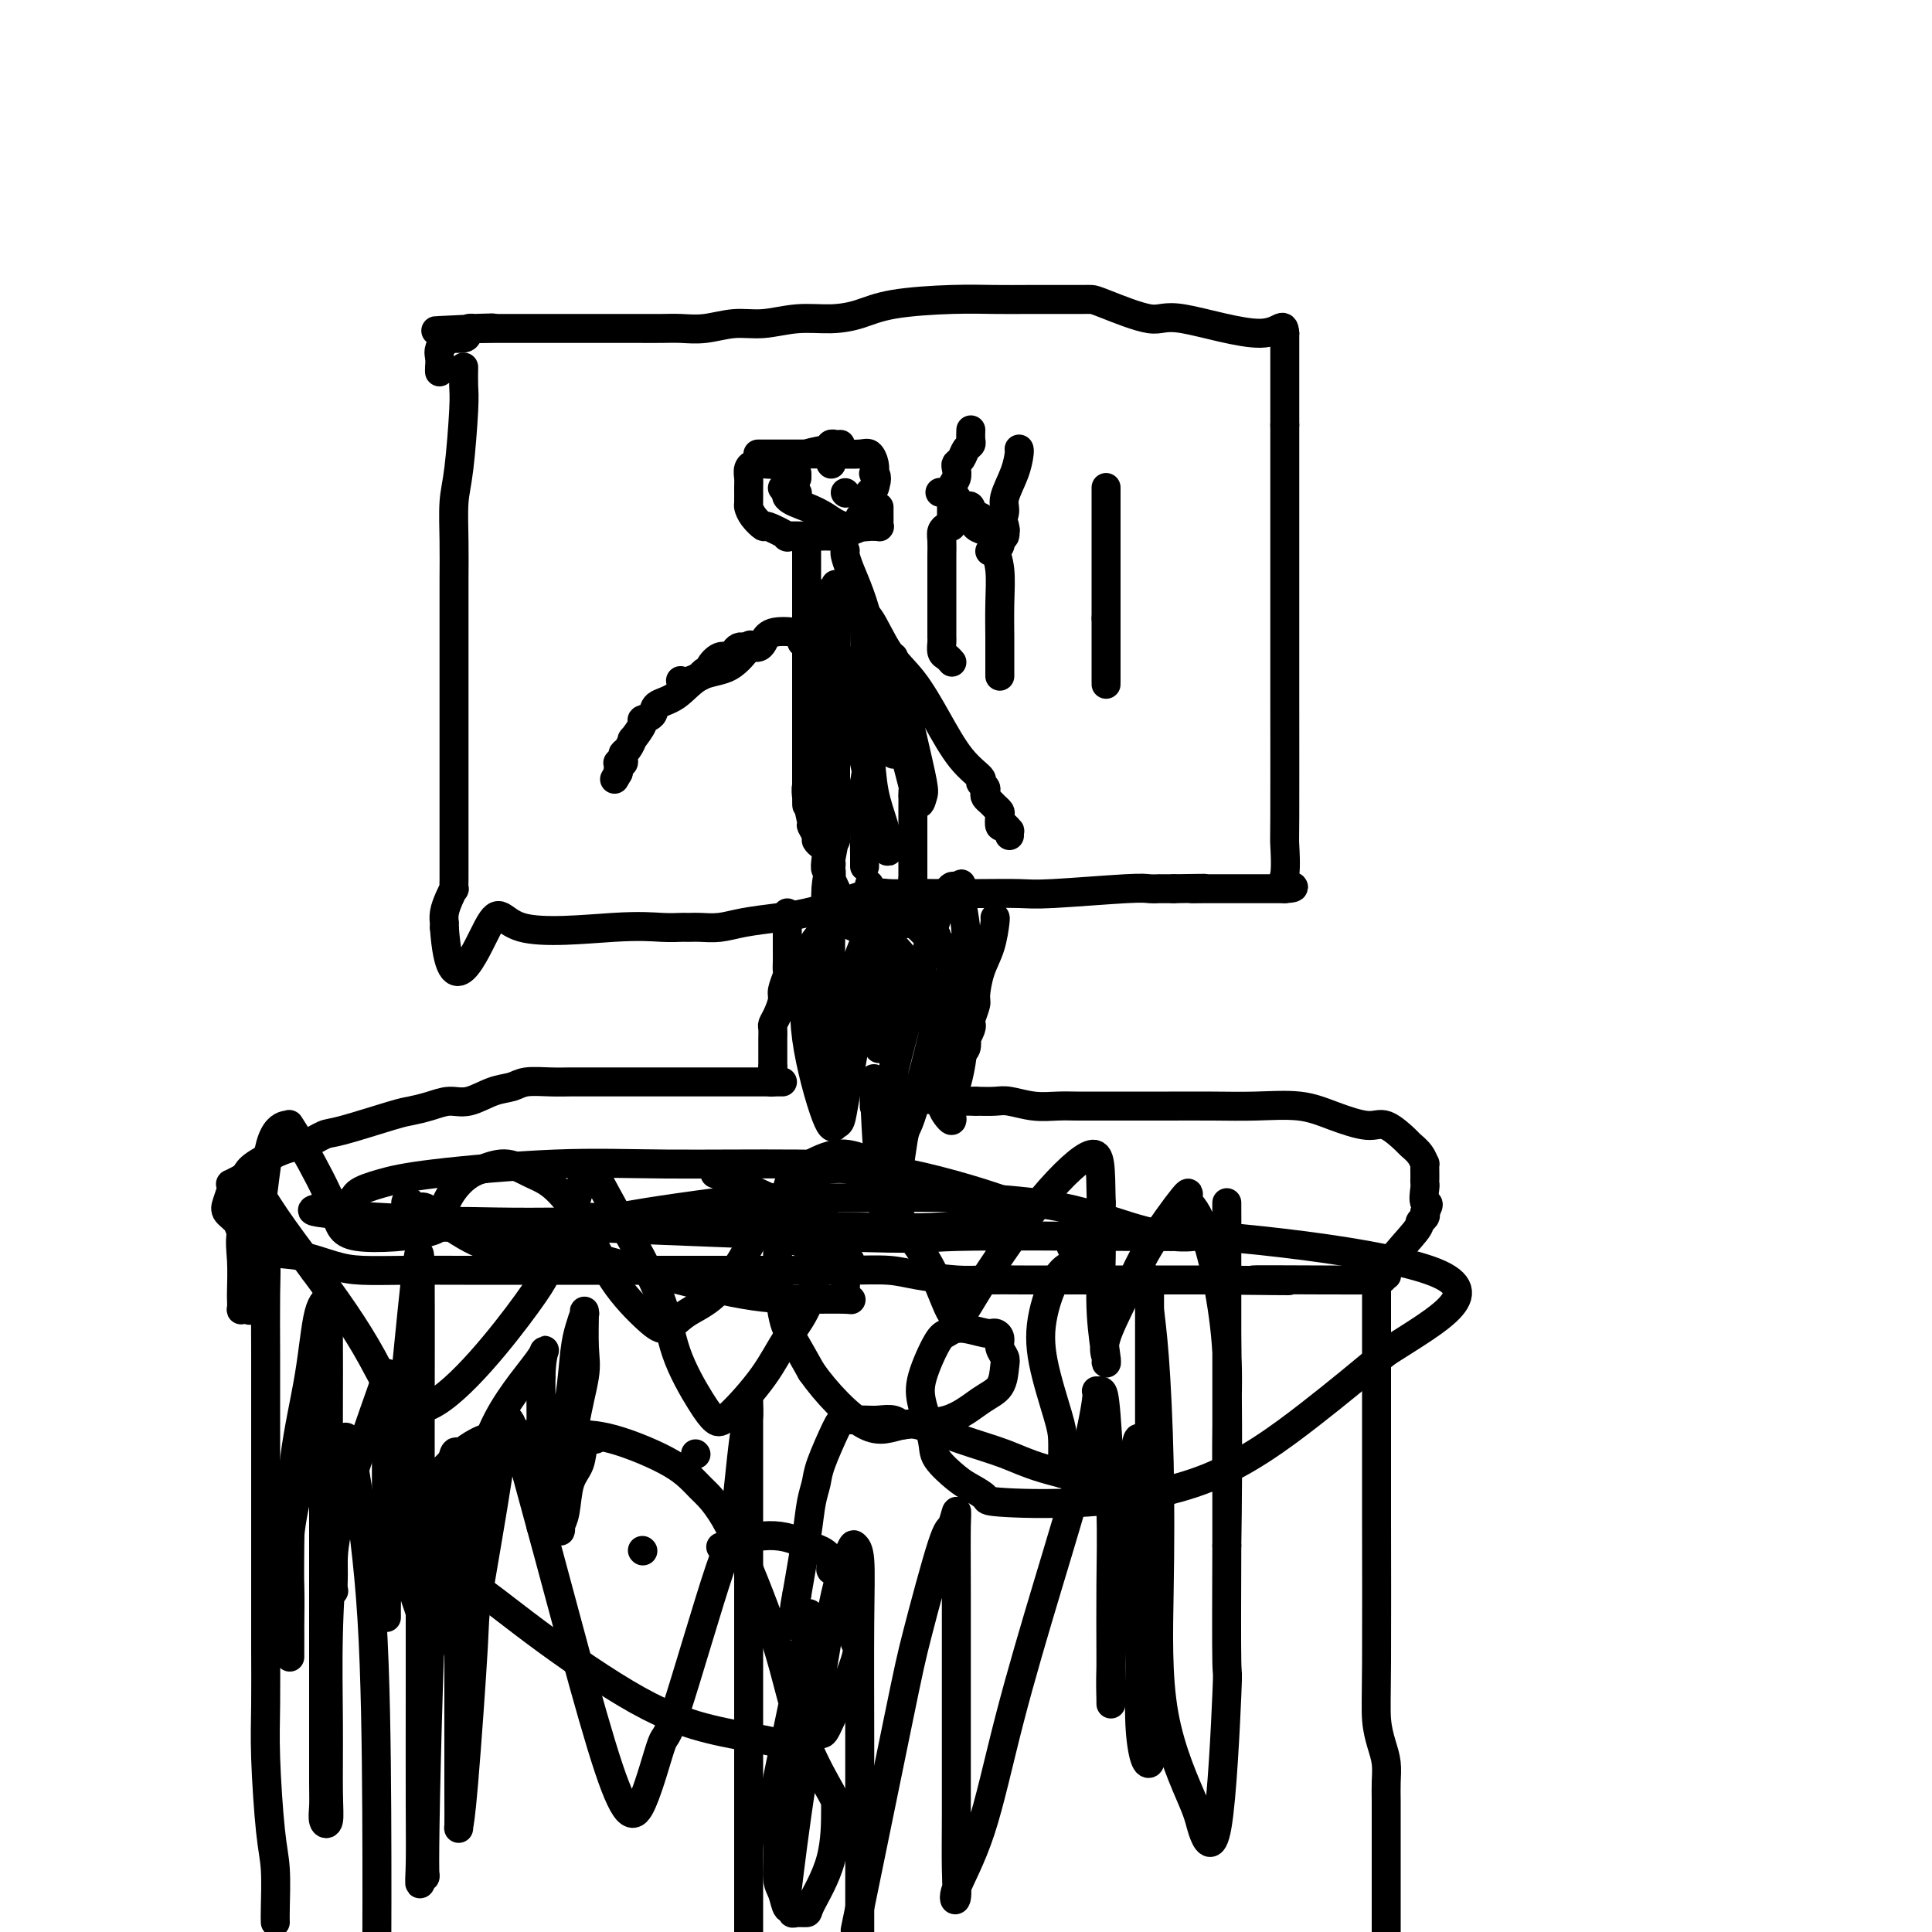 <svg viewBox='0 0 400 400' version='1.1' xmlns='http://www.w3.org/2000/svg' xmlns:xlink='http://www.w3.org/1999/xlink'><g fill='none' stroke='#000000' stroke-width='6' stroke-linecap='round' stroke-linejoin='round'><path d='M96,76c-0.022,1.445 -0.044,2.890 0,4c0.044,1.110 0.155,1.884 0,5c-0.155,3.116 -0.578,8.575 -1,12c-0.422,3.425 -0.845,4.815 -1,7c-0.155,2.185 -0.041,5.163 0,8c0.041,2.837 0.011,5.532 0,8c-0.011,2.468 -0.003,4.709 0,7c0.003,2.291 0.001,4.632 0,7c-0.001,2.368 -0.000,4.764 0,7c0.000,2.236 0.000,4.311 0,6c-0.000,1.689 -0.000,2.992 0,4c0.000,1.008 0.000,1.722 0,3c-0.000,1.278 -0.000,3.120 0,5c0.000,1.880 0.000,3.798 0,5c-0.000,1.202 -0.000,1.689 0,4c0.000,2.311 0.001,6.446 0,9c-0.001,2.554 -0.003,3.527 0,4c0.003,0.473 0.011,0.448 0,1c-0.011,0.552 -0.041,1.683 0,2c0.041,0.317 0.155,-0.178 0,0c-0.155,0.178 -0.577,1.031 -1,2c-0.423,0.969 -0.845,2.053 -1,3c-0.155,0.947 -0.042,1.755 0,2c0.042,0.245 0.012,-0.073 0,0c-0.012,0.073 -0.006,0.536 0,1'/><path d='M92,192c1.265,17.945 6.426,4.808 9,0c2.574,-4.808 2.559,-1.288 7,0c4.441,1.288 13.336,0.345 19,0c5.664,-0.345 8.096,-0.093 10,0c1.904,0.093 3.278,0.026 4,0c0.722,-0.026 0.791,-0.010 1,0c0.209,0.010 0.557,0.014 1,0c0.443,-0.014 0.979,-0.044 2,0c1.021,0.044 2.526,0.164 4,0c1.474,-0.164 2.919,-0.612 5,-1c2.081,-0.388 4.800,-0.717 7,-1c2.200,-0.283 3.881,-0.521 6,-1c2.119,-0.479 4.676,-1.200 7,-2c2.324,-0.800 4.414,-1.678 6,-2c1.586,-0.322 2.669,-0.086 4,0c1.331,0.086 2.912,0.024 5,0c2.088,-0.024 4.685,-0.010 7,0c2.315,0.010 4.349,0.017 7,0c2.651,-0.017 5.920,-0.057 8,0c2.080,0.057 2.972,0.211 7,0c4.028,-0.211 11.193,-0.789 15,-1c3.807,-0.211 4.258,-0.057 5,0c0.742,0.057 1.777,0.015 2,0c0.223,-0.015 -0.365,-0.004 0,0c0.365,0.004 1.682,0.002 3,0'/><path d='M243,184c10.522,-0.155 5.326,-0.041 4,0c-1.326,0.041 1.217,0.011 2,0c0.783,-0.011 -0.193,-0.003 0,0c0.193,0.003 1.556,0.001 2,0c0.444,-0.001 -0.031,-0.000 0,0c0.031,0.000 0.567,0.000 1,0c0.433,-0.000 0.764,-0.000 1,0c0.236,0.000 0.378,0.000 1,0c0.622,-0.000 1.725,-0.000 2,0c0.275,0.000 -0.279,0.000 0,0c0.279,-0.000 1.391,-0.000 2,0c0.609,0.000 0.713,0.000 1,0c0.287,-0.000 0.756,-0.000 1,0c0.244,0.000 0.264,0.000 1,0c0.736,-0.000 2.187,-0.000 3,0c0.813,0.000 0.988,0.000 1,0c0.012,-0.000 -0.139,-0.000 0,0c0.139,0.000 0.570,0.000 1,0'/><path d='M266,184c3.558,-0.201 0.953,-0.704 0,-1c-0.953,-0.296 -0.255,-0.386 0,-2c0.255,-1.614 0.068,-4.754 0,-6c-0.068,-1.246 -0.018,-0.599 0,-6c0.018,-5.401 0.005,-16.851 0,-24c-0.005,-7.149 -0.001,-9.998 0,-12c0.001,-2.002 0.000,-3.156 0,-5c-0.000,-1.844 -0.000,-4.379 0,-6c0.000,-1.621 0.000,-2.327 0,-3c-0.000,-0.673 -0.000,-1.312 0,-2c0.000,-0.688 0.000,-1.426 0,-2c-0.000,-0.574 -0.000,-0.985 0,-2c0.000,-1.015 0.000,-2.635 0,-4c-0.000,-1.365 -0.000,-2.474 0,-4c0.000,-1.526 0.000,-3.470 0,-4c-0.000,-0.530 -0.000,0.352 0,0c0.000,-0.352 0.000,-1.940 0,-3c-0.000,-1.060 -0.000,-1.594 0,-2c0.000,-0.406 0.000,-0.685 0,-1c-0.000,-0.315 -0.000,-0.665 0,-1c0.000,-0.335 0.000,-0.653 0,-1c-0.000,-0.347 -0.000,-0.722 0,-1c0.000,-0.278 0.000,-0.460 0,-1c-0.000,-0.540 -0.000,-1.440 0,-2c0.000,-0.560 0.000,-0.780 0,-1'/><path d='M266,88c0.000,-15.705 0.000,-6.966 0,-4c0.000,2.966 0.000,0.160 0,-1c0.000,-1.160 0.000,-0.675 0,-1c0.000,-0.325 0.000,-1.462 0,-2c0.000,-0.538 0.000,-0.478 0,-1c0.000,-0.522 0.000,-1.626 0,-2c0.000,-0.374 0.000,-0.017 0,0c0.000,0.017 0.000,-0.305 0,-1c-0.000,-0.695 0.000,-1.762 0,-2c0.000,-0.238 0.000,0.353 0,0c0.000,-0.353 0.000,-1.650 0,-2c0.000,-0.350 0.000,0.246 0,0c0.000,-0.246 0.000,-1.336 0,-2c0.000,-0.664 0.000,-0.904 0,-1c0.000,-0.096 0.000,-0.048 0,0'/><path d='M266,69c-0.239,-2.745 -0.837,-0.109 -5,0c-4.163,0.109 -11.890,-2.311 -16,-3c-4.110,-0.689 -4.604,0.351 -7,0c-2.396,-0.351 -6.694,-2.094 -9,-3c-2.306,-0.906 -2.620,-0.975 -3,-1c-0.380,-0.025 -0.825,-0.007 -2,0c-1.175,0.007 -3.079,0.004 -5,0c-1.921,-0.004 -3.860,-0.009 -6,0c-2.140,0.009 -4.482,0.031 -7,0c-2.518,-0.031 -5.213,-0.114 -9,0c-3.787,0.114 -8.665,0.427 -12,1c-3.335,0.573 -5.128,1.406 -7,2c-1.872,0.594 -3.823,0.947 -6,1c-2.177,0.053 -4.581,-0.196 -7,0c-2.419,0.196 -4.852,0.837 -7,1c-2.148,0.163 -4.012,-0.153 -6,0c-1.988,0.153 -4.100,0.773 -6,1c-1.900,0.227 -3.589,0.061 -5,0c-1.411,-0.061 -2.545,-0.016 -4,0c-1.455,0.016 -3.232,0.004 -5,0c-1.768,-0.004 -3.527,-0.001 -5,0c-1.473,0.001 -2.660,0.000 -4,0c-1.340,-0.000 -2.834,-0.000 -5,0c-2.166,0.000 -5.006,0.000 -7,0c-1.994,-0.000 -3.143,-0.000 -4,0c-0.857,0.000 -1.423,0.000 -2,0c-0.577,-0.000 -1.165,-0.000 -2,0c-0.835,0.000 -1.918,0.000 -3,0'/><path d='M100,68c-19.367,0.925 -4.784,0.238 0,0c4.784,-0.238 -0.232,-0.025 -2,0c-1.768,0.025 -0.287,-0.137 0,0c0.287,0.137 -0.620,0.572 -1,1c-0.380,0.428 -0.232,0.850 -1,1c-0.768,0.150 -2.453,0.030 -3,0c-0.547,-0.030 0.045,0.030 0,0c-0.045,-0.030 -0.727,-0.152 -1,0c-0.273,0.152 -0.136,0.576 0,1'/><path d='M92,71c-1.464,1.038 -1.124,2.135 -1,3c0.124,0.865 0.033,1.500 0,2c-0.033,0.500 -0.009,0.865 0,1c0.009,0.135 0.003,0.038 0,0c-0.003,-0.038 -0.001,-0.019 0,0'/><path d='M163,189c-0.000,0.214 -0.000,0.427 0,1c0.000,0.573 0.000,1.504 0,2c-0.000,0.496 -0.000,0.557 0,1c0.000,0.443 0.001,1.269 0,2c-0.001,0.731 -0.004,1.369 0,2c0.004,0.631 0.016,1.256 0,2c-0.016,0.744 -0.060,1.606 0,2c0.060,0.394 0.222,0.319 0,1c-0.222,0.681 -0.830,2.118 -1,3c-0.170,0.882 0.098,1.210 0,2c-0.098,0.790 -0.562,2.043 -1,3c-0.438,0.957 -0.849,1.619 -1,2c-0.151,0.381 -0.040,0.482 0,1c0.040,0.518 0.011,1.452 0,2c-0.011,0.548 -0.003,0.710 0,1c0.003,0.290 0.001,0.706 0,1c-0.001,0.294 -0.000,0.464 0,1c0.000,0.536 0.000,1.439 0,2c-0.000,0.561 -0.000,0.781 0,1'/><path d='M160,221c-0.500,5.333 -0.250,2.667 0,0'/><path d='M206,190c0.061,-0.030 0.123,-0.060 0,1c-0.123,1.060 -0.429,3.208 -1,5c-0.571,1.792 -1.407,3.226 -2,5c-0.593,1.774 -0.942,3.889 -1,5c-0.058,1.111 0.177,1.220 0,2c-0.177,0.780 -0.766,2.232 -1,3c-0.234,0.768 -0.114,0.854 0,1c0.114,0.146 0.223,0.354 0,1c-0.223,0.646 -0.777,1.730 -1,2c-0.223,0.270 -0.116,-0.274 0,0c0.116,0.274 0.241,1.368 0,2c-0.241,0.632 -0.848,0.803 -1,1c-0.152,0.197 0.152,0.420 0,1c-0.152,0.580 -0.759,1.516 -1,2c-0.241,0.484 -0.116,0.515 0,1c0.116,0.485 0.224,1.422 0,2c-0.224,0.578 -0.778,0.796 -1,1c-0.222,0.204 -0.112,0.394 0,1c0.112,0.606 0.226,1.626 0,2c-0.226,0.374 -0.792,0.101 -1,0c-0.208,-0.101 -0.060,-0.029 0,0c0.060,0.029 0.030,0.014 0,0'/><path d='M162,224c-0.190,0.000 -0.379,0.000 -2,0c-1.621,-0.000 -4.673,-0.000 -6,0c-1.327,0.000 -0.929,0.000 -2,0c-1.071,-0.000 -3.612,-0.000 -5,0c-1.388,0.000 -1.622,0.000 -2,0c-0.378,-0.000 -0.900,-0.000 -3,0c-2.100,0.000 -5.777,0.000 -8,0c-2.223,-0.000 -2.993,-0.000 -4,0c-1.007,0.000 -2.252,0.000 -3,0c-0.748,-0.000 -0.998,-0.001 -2,0c-1.002,0.001 -2.757,0.004 -4,0c-1.243,-0.004 -1.976,-0.013 -3,0c-1.024,0.013 -2.339,0.050 -4,0c-1.661,-0.050 -3.669,-0.186 -5,0c-1.331,0.186 -1.986,0.694 -3,1c-1.014,0.306 -2.387,0.411 -4,1c-1.613,0.589 -3.468,1.661 -5,2c-1.532,0.339 -2.743,-0.056 -4,0c-1.257,0.056 -2.562,0.563 -4,1c-1.438,0.437 -3.011,0.804 -4,1c-0.989,0.196 -1.395,0.222 -4,1c-2.605,0.778 -7.409,2.309 -10,3c-2.591,0.691 -2.970,0.542 -4,1c-1.030,0.458 -2.710,1.523 -4,2c-1.290,0.477 -2.191,0.365 -4,1c-1.809,0.635 -4.525,2.017 -6,3c-1.475,0.983 -1.707,1.567 -2,2c-0.293,0.433 -0.646,0.717 -1,1'/><path d='M50,244c-3.097,1.600 -2.340,1.100 -2,1c0.340,-0.100 0.262,0.201 0,1c-0.262,0.799 -0.706,2.096 -1,3c-0.294,0.904 -0.436,1.416 0,2c0.436,0.584 1.450,1.241 2,2c0.550,0.759 0.635,1.622 1,2c0.365,0.378 1.010,0.273 2,1c0.990,0.727 2.324,2.286 4,3c1.676,0.714 3.694,0.584 6,1c2.306,0.416 4.898,1.380 7,2c2.102,0.620 3.712,0.898 6,1c2.288,0.102 5.252,0.027 9,0c3.748,-0.027 8.280,-0.007 12,0c3.720,0.007 6.630,0.002 10,0c3.370,-0.002 7.202,-0.001 11,0c3.798,0.001 7.563,0.000 11,0c3.437,-0.000 6.547,-0.001 10,0c3.453,0.001 7.249,0.003 11,0c3.751,-0.003 7.458,-0.011 12,0c4.542,0.011 9.919,0.041 14,0c4.081,-0.041 6.866,-0.155 9,0c2.134,0.155 3.616,0.577 6,1c2.384,0.423 5.670,0.845 8,1c2.330,0.155 3.703,0.041 6,0c2.297,-0.041 5.516,-0.011 8,0c2.484,0.011 4.233,0.003 7,0c2.767,-0.003 6.553,-0.001 10,0c3.447,0.001 6.556,0.000 10,0c3.444,-0.000 7.222,-0.000 11,0'/><path d='M250,265c28.635,0.309 12.723,0.083 10,0c-2.723,-0.083 7.744,-0.022 14,0c6.256,0.022 8.303,0.006 9,0c0.697,-0.006 0.046,-0.000 0,0c-0.046,0.000 0.513,-0.004 1,0c0.487,0.004 0.901,0.017 1,0c0.099,-0.017 -0.118,-0.063 0,0c0.118,0.063 0.572,0.234 1,0c0.428,-0.234 0.832,-0.875 1,-1c0.168,-0.125 0.101,0.265 0,0c-0.101,-0.265 -0.237,-1.184 1,-3c1.237,-1.816 3.847,-4.528 5,-6c1.153,-1.472 0.849,-1.704 1,-2c0.151,-0.296 0.757,-0.656 1,-1c0.243,-0.344 0.121,-0.672 0,-1'/><path d='M295,251c1.392,-2.449 0.373,-1.572 0,-2c-0.373,-0.428 -0.100,-2.161 0,-3c0.100,-0.839 0.027,-0.784 0,-1c-0.027,-0.216 -0.009,-0.705 0,-1c0.009,-0.295 0.009,-0.398 0,-1c-0.009,-0.602 -0.027,-1.703 0,-2c0.027,-0.297 0.100,0.210 0,0c-0.100,-0.210 -0.372,-1.137 -1,-2c-0.628,-0.863 -1.611,-1.662 -2,-2c-0.389,-0.338 -0.182,-0.213 -1,-1c-0.818,-0.787 -2.659,-2.484 -4,-3c-1.341,-0.516 -2.181,0.149 -4,0c-1.819,-0.149 -4.617,-1.112 -7,-2c-2.383,-0.888 -4.351,-1.702 -7,-2c-2.649,-0.298 -5.981,-0.080 -9,0c-3.019,0.080 -5.727,0.021 -9,0c-3.273,-0.021 -7.112,-0.006 -9,0c-1.888,0.006 -1.824,0.002 -2,0c-0.176,-0.002 -0.591,-0.000 -1,0c-0.409,0.000 -0.811,-0.000 -2,0c-1.189,0.000 -3.167,0.001 -5,0c-1.833,-0.001 -3.523,-0.004 -5,0c-1.477,0.004 -2.740,0.015 -4,0c-1.260,-0.015 -2.517,-0.057 -4,0c-1.483,0.057 -3.191,0.211 -5,0c-1.809,-0.211 -3.718,-0.788 -5,-1c-1.282,-0.212 -1.938,-0.061 -3,0c-1.062,0.061 -2.531,0.030 -4,0'/><path d='M202,228c-10.802,-0.110 -4.308,0.115 -5,0c-0.692,-0.115 -8.571,-0.569 -12,-1c-3.429,-0.431 -2.408,-0.837 -2,-1c0.408,-0.163 0.204,-0.081 0,0'/><path d='M174,92c-0.316,0.027 -0.631,0.053 -1,0c-0.369,-0.053 -0.791,-0.187 -1,0c-0.209,0.187 -0.203,0.693 -1,1c-0.797,0.307 -2.396,0.414 -4,1c-1.604,0.586 -3.215,1.650 -5,2c-1.785,0.350 -3.746,-0.015 -5,0c-1.254,0.015 -1.801,0.409 -2,1c-0.199,0.591 -0.052,1.379 0,2c0.052,0.621 0.007,1.074 0,2c-0.007,0.926 0.022,2.323 0,3c-0.022,0.677 -0.095,0.634 0,1c0.095,0.366 0.357,1.142 1,2c0.643,0.858 1.666,1.799 2,2c0.334,0.201 -0.021,-0.339 1,0c1.021,0.339 3.419,1.556 4,2c0.581,0.444 -0.656,0.116 0,0c0.656,-0.116 3.203,-0.019 5,0c1.797,0.019 2.844,-0.041 4,0c1.156,0.041 2.422,0.182 3,0c0.578,-0.182 0.467,-0.686 1,-1c0.533,-0.314 1.711,-0.437 2,-1c0.289,-0.563 -0.311,-1.566 0,-2c0.311,-0.434 1.534,-0.299 2,-1c0.466,-0.701 0.177,-2.240 0,-3c-0.177,-0.760 -0.240,-0.743 0,-1c0.240,-0.257 0.783,-0.788 1,-1c0.217,-0.212 0.109,-0.106 0,0'/><path d='M181,101c0.931,-2.250 0.260,-2.876 0,-3c-0.260,-0.124 -0.109,0.254 0,0c0.109,-0.254 0.175,-1.140 0,-2c-0.175,-0.860 -0.589,-1.695 -1,-2c-0.411,-0.305 -0.817,-0.082 -2,0c-1.183,0.082 -3.144,0.022 -5,0c-1.856,-0.022 -3.608,-0.006 -6,0c-2.392,0.006 -5.426,0.002 -7,0c-1.574,-0.002 -1.690,-0.000 -2,0c-0.310,0.000 -0.814,0.000 -1,0c-0.186,-0.000 -0.053,-0.000 0,0c0.053,0.000 0.027,0.000 0,0'/><path d='M167,113c0.000,0.374 0.000,0.748 0,1c0.000,0.252 0.000,0.380 0,1c0.000,0.620 0.000,1.730 0,3c0.000,1.270 0.000,2.701 0,4c0.000,1.299 0.000,2.468 0,4c0.000,1.532 0.000,3.428 0,5c0.000,1.572 0.000,2.820 0,4c0.000,1.180 0.000,2.291 0,4c0.000,1.709 0.000,4.016 0,5c0.000,0.984 -0.000,0.643 0,1c0.000,0.357 0.000,1.410 0,2c0.000,0.590 0.000,0.717 0,1c0.000,0.283 0.000,0.723 0,1c0.000,0.277 0.000,0.391 0,1c0.000,0.609 -0.000,1.712 0,2c0.000,0.288 -0.000,-0.239 0,0c0.000,0.239 -0.000,1.244 0,2c0.000,0.756 -0.000,1.263 0,2c0.000,0.737 -0.000,1.704 0,2c0.000,0.296 -0.000,-0.079 0,0c0.000,0.079 -0.000,0.612 0,1c0.000,0.388 -0.000,0.630 0,1c0.000,0.370 -0.000,0.869 0,1c0.000,0.131 -0.000,-0.105 0,0c0.000,0.105 0.000,0.553 0,1'/><path d='M167,162c0.017,8.052 0.061,3.681 0,2c-0.061,-1.681 -0.227,-0.672 0,1c0.227,1.672 0.848,4.006 1,5c0.152,0.994 -0.166,0.647 0,1c0.166,0.353 0.815,1.406 1,2c0.185,0.594 -0.095,0.727 0,1c0.095,0.273 0.565,0.684 1,1c0.435,0.316 0.835,0.538 1,1c0.165,0.462 0.096,1.166 0,2c-0.096,0.834 -0.218,1.800 0,2c0.218,0.200 0.777,-0.366 1,0c0.223,0.366 0.111,1.665 0,2c-0.111,0.335 -0.222,-0.294 0,0c0.222,0.294 0.778,1.513 1,2c0.222,0.487 0.111,0.244 0,0'/><path d='M175,114c-0.068,0.189 -0.135,0.378 0,1c0.135,0.622 0.473,1.676 1,3c0.527,1.324 1.243,2.918 2,5c0.757,2.082 1.553,4.653 2,7c0.447,2.347 0.544,4.471 1,6c0.456,1.529 1.271,2.463 2,4c0.729,1.537 1.372,3.678 2,6c0.628,2.322 1.240,4.826 2,7c0.760,2.174 1.668,4.017 2,6c0.332,1.983 0.089,4.107 0,5c-0.089,0.893 -0.024,0.554 0,1c0.024,0.446 0.006,1.678 0,2c-0.006,0.322 -0.002,-0.264 0,0c0.002,0.264 0.000,1.379 0,2c-0.000,0.621 -0.000,0.748 0,1c0.000,0.252 0.000,0.629 0,1c-0.000,0.371 -0.000,0.737 0,1c0.000,0.263 0.000,0.423 0,1c-0.000,0.577 -0.000,1.570 0,2c0.000,0.430 0.000,0.297 0,1c-0.000,0.703 -0.000,2.244 0,3c0.000,0.756 0.000,0.728 0,1c-0.000,0.272 -0.000,0.842 0,1c0.000,0.158 0.000,-0.098 0,0c-0.000,0.098 -0.000,0.549 0,1'/><path d='M189,182c0.000,4.022 0.000,2.578 0,2c0.000,-0.578 0.000,-0.289 0,0'/><path d='M166,133c0.512,-0.323 1.024,-0.647 1,-1c-0.024,-0.353 -0.584,-0.736 -2,-1c-1.416,-0.264 -3.689,-0.411 -5,0c-1.311,0.411 -1.662,1.378 -2,2c-0.338,0.622 -0.664,0.899 -1,1c-0.336,0.101 -0.681,0.026 -1,0c-0.319,-0.026 -0.610,-0.004 -1,0c-0.390,0.004 -0.877,-0.009 -1,0c-0.123,0.009 0.119,0.039 0,0c-0.119,-0.039 -0.600,-0.148 -1,0c-0.400,0.148 -0.719,0.551 -1,1c-0.281,0.449 -0.523,0.943 -1,1c-0.477,0.057 -1.189,-0.322 -2,0c-0.811,0.322 -1.723,1.344 -2,2c-0.277,0.656 0.079,0.946 0,1c-0.079,0.054 -0.594,-0.127 -1,0c-0.406,0.127 -0.703,0.564 -1,1'/><path d='M145,140c-3.222,1.622 -3.778,1.178 -4,1c-0.222,-0.178 -0.111,-0.089 0,0'/><path d='M178,127c-0.137,0.064 -0.274,0.127 0,0c0.274,-0.127 0.960,-0.446 2,1c1.040,1.446 2.434,4.657 4,7c1.566,2.343 3.305,3.818 5,6c1.695,2.182 3.348,5.071 5,8c1.652,2.929 3.305,5.898 5,8c1.695,2.102 3.434,3.337 4,4c0.566,0.663 -0.042,0.755 0,1c0.042,0.245 0.732,0.643 1,1c0.268,0.357 0.114,0.673 0,1c-0.114,0.327 -0.188,0.664 0,1c0.188,0.336 0.638,0.672 1,1c0.362,0.328 0.636,0.647 1,1c0.364,0.353 0.819,0.740 1,1c0.181,0.260 0.087,0.394 0,1c-0.087,0.606 -0.167,1.683 0,2c0.167,0.317 0.581,-0.125 1,0c0.419,0.125 0.844,0.817 1,1c0.156,0.183 0.042,-0.143 0,0c-0.042,0.143 -0.012,0.755 0,1c0.012,0.245 0.006,0.122 0,0'/><path d='M155,134c0.303,-0.421 0.606,-0.843 0,0c-0.606,0.843 -2.122,2.950 -4,4c-1.878,1.050 -4.119,1.041 -6,2c-1.881,0.959 -3.402,2.884 -5,4c-1.598,1.116 -3.273,1.421 -4,2c-0.727,0.579 -0.506,1.432 -1,2c-0.494,0.568 -1.704,0.853 -2,1c-0.296,0.147 0.324,0.158 0,1c-0.324,0.842 -1.590,2.516 -2,3c-0.410,0.484 0.035,-0.220 0,0c-0.035,0.220 -0.549,1.366 -1,2c-0.451,0.634 -0.839,0.758 -1,1c-0.161,0.242 -0.096,0.604 0,1c0.096,0.396 0.222,0.827 0,1c-0.222,0.173 -0.791,0.088 -1,0c-0.209,-0.088 -0.056,-0.177 0,0c0.056,0.177 0.016,0.622 0,1c-0.016,0.378 -0.008,0.689 0,1'/><path d='M128,160c-1.333,2.333 -0.667,1.167 0,0'/><path d='M165,99c0.000,-0.417 0.000,-0.833 0,-1c0.000,-0.167 0.000,-0.083 0,0'/><path d='M172,96c0.000,0.000 0.100,0.100 0.1,0.1'/><path d='M165,102c0.000,0.000 0.100,0.100 0.1,0.1'/><path d='M175,102c0.000,0.000 0.100,0.100 0.1,0.1'/><path d='M163,101c-0.561,0.048 -1.123,0.095 -1,0c0.123,-0.095 0.929,-0.333 1,0c0.071,0.333 -0.594,1.238 0,2c0.594,0.762 2.445,1.381 4,2c1.555,0.619 2.813,1.237 4,2c1.187,0.763 2.304,1.669 4,2c1.696,0.331 3.971,0.086 5,0c1.029,-0.086 0.812,-0.012 1,0c0.188,0.012 0.783,-0.038 1,0c0.217,0.038 0.058,0.164 0,0c-0.058,-0.164 -0.016,-0.619 0,-1c0.016,-0.381 0.004,-0.690 0,-1c-0.004,-0.310 -0.001,-0.622 0,-1c0.001,-0.378 0.000,-0.822 0,-1c-0.000,-0.178 -0.000,-0.089 0,0'/><path d='M170,130c-0.196,-0.007 -0.392,-0.014 0,1c0.392,1.014 1.373,3.050 2,5c0.627,1.950 0.900,3.815 1,7c0.100,3.185 0.027,7.690 0,10c-0.027,2.310 -0.007,2.425 0,3c0.007,0.575 0.002,1.609 0,1c-0.002,-0.609 -0.001,-2.860 0,-5c0.001,-2.140 0.000,-4.170 0,-7c-0.000,-2.830 -0.000,-6.461 0,-9c0.000,-2.539 0.000,-3.987 0,-6c-0.000,-2.013 -0.000,-4.591 0,-6c0.000,-1.409 -0.000,-1.650 0,-2c0.000,-0.350 0.000,-0.810 0,-1c-0.000,-0.190 -0.000,-0.108 0,0c0.000,0.108 0.000,0.244 0,2c-0.000,1.756 -0.000,5.131 0,8c0.000,2.869 0.001,5.231 0,9c-0.001,3.769 -0.003,8.945 0,13c0.003,4.055 0.012,6.990 0,10c-0.012,3.010 -0.044,6.094 0,8c0.044,1.906 0.166,2.634 0,3c-0.166,0.366 -0.619,0.369 -1,0c-0.381,-0.369 -0.690,-1.109 -1,-3c-0.310,-1.891 -0.622,-4.932 -1,-8c-0.378,-3.068 -0.822,-6.162 -1,-9c-0.178,-2.838 -0.089,-5.419 0,-8'/><path d='M169,146c-0.622,-7.319 -0.177,-11.617 0,-15c0.177,-3.383 0.086,-5.850 0,-7c-0.086,-1.150 -0.168,-0.982 0,-1c0.168,-0.018 0.586,-0.223 1,0c0.414,0.223 0.826,0.874 1,2c0.174,1.126 0.112,2.728 1,6c0.888,3.272 2.726,8.215 4,13c1.274,4.785 1.986,9.412 3,14c1.014,4.588 2.332,9.137 3,12c0.668,2.863 0.688,4.042 1,5c0.312,0.958 0.917,1.697 1,1c0.083,-0.697 -0.356,-2.831 -1,-5c-0.644,-2.169 -1.493,-4.374 -2,-7c-0.507,-2.626 -0.672,-5.673 -1,-9c-0.328,-3.327 -0.820,-6.933 -1,-10c-0.180,-3.067 -0.049,-5.594 0,-8c0.049,-2.406 0.014,-4.691 0,-6c-0.014,-1.309 -0.008,-1.641 0,-2c0.008,-0.359 0.018,-0.746 0,-1c-0.018,-0.254 -0.066,-0.375 0,0c0.066,0.375 0.244,1.245 1,3c0.756,1.755 2.088,4.396 3,7c0.912,2.604 1.403,5.173 2,8c0.597,2.827 1.298,5.914 2,9'/><path d='M187,155c1.863,6.712 2.522,9.992 3,11c0.478,1.008 0.776,-0.255 1,-1c0.224,-0.745 0.375,-0.973 0,-3c-0.375,-2.027 -1.278,-5.854 -2,-9c-0.722,-3.146 -1.265,-5.613 -2,-8c-0.735,-2.387 -1.661,-4.694 -2,-6c-0.339,-1.306 -0.091,-1.610 0,-2c0.091,-0.390 0.024,-0.867 0,-1c-0.024,-0.133 -0.007,0.079 0,1c0.007,0.921 0.002,2.550 0,4c-0.002,1.450 -0.000,2.721 0,5c0.000,2.279 -0.000,5.565 0,7c0.000,1.435 0.002,1.018 0,1c-0.002,-0.018 -0.007,0.363 0,1c0.007,0.637 0.027,1.529 0,1c-0.027,-0.529 -0.101,-2.481 0,-3c0.101,-0.519 0.377,0.393 0,0c-0.377,-0.393 -1.407,-2.093 -2,-3c-0.593,-0.907 -0.750,-1.022 -1,-1c-0.250,0.022 -0.593,0.181 -1,0c-0.407,-0.181 -0.879,-0.703 -1,0c-0.121,0.703 0.108,2.629 0,5c-0.108,2.371 -0.554,5.185 -1,8'/><path d='M179,162c-0.155,3.584 -0.041,6.043 0,8c0.041,1.957 0.011,3.413 0,5c-0.011,1.587 -0.003,3.306 0,4c0.003,0.694 0.002,0.362 0,0c-0.002,-0.362 -0.003,-0.754 0,-1c0.003,-0.246 0.012,-0.345 0,-1c-0.012,-0.655 -0.045,-1.865 0,-3c0.045,-1.135 0.166,-2.194 0,-3c-0.166,-0.806 -0.621,-1.359 -1,-2c-0.379,-0.641 -0.682,-1.368 -1,-2c-0.318,-0.632 -0.649,-1.168 -1,-1c-0.351,0.168 -0.721,1.039 -1,1c-0.279,-0.039 -0.467,-0.988 -1,1c-0.533,1.988 -1.410,6.914 -2,10c-0.590,3.086 -0.891,4.331 -1,6c-0.109,1.669 -0.025,3.760 0,5c0.025,1.240 -0.007,1.629 0,2c0.007,0.371 0.055,0.724 0,1c-0.055,0.276 -0.211,0.474 0,0c0.211,-0.474 0.789,-1.619 1,-3c0.211,-1.381 0.057,-2.997 0,-4c-0.057,-1.003 -0.015,-1.393 0,-2c0.015,-0.607 0.004,-1.431 0,-2c-0.004,-0.569 -0.001,-0.884 0,-1c0.001,-0.116 0.000,-0.033 0,0c-0.000,0.033 -0.000,0.017 0,0'/><path d='M172,180c0.167,-2.000 0.083,-1.000 0,0'/><path d='M201,89c-0.024,0.748 -0.049,1.496 0,2c0.049,0.504 0.170,0.764 0,1c-0.170,0.236 -0.633,0.448 -1,1c-0.367,0.552 -0.638,1.445 -1,2c-0.362,0.555 -0.815,0.772 -1,1c-0.185,0.228 -0.102,0.465 0,1c0.102,0.535 0.224,1.366 0,2c-0.224,0.634 -0.792,1.069 -1,2c-0.208,0.931 -0.056,2.358 0,3c0.056,0.642 0.015,0.498 0,1c-0.015,0.502 -0.004,1.650 0,2c0.004,0.350 0.001,-0.098 0,0c-0.001,0.098 -0.000,0.742 0,1c0.000,0.258 0.000,0.129 0,0'/><path d='M211,93c0.004,0.007 0.007,0.015 0,0c-0.007,-0.015 -0.025,-0.052 0,0c0.025,0.052 0.094,0.192 0,1c-0.094,0.808 -0.351,2.285 -1,4c-0.649,1.715 -1.690,3.669 -2,5c-0.310,1.331 0.110,2.040 0,3c-0.110,0.960 -0.751,2.170 -1,3c-0.249,0.830 -0.105,1.280 0,2c0.105,0.720 0.173,1.708 0,2c-0.173,0.292 -0.585,-0.114 -1,0c-0.415,0.114 -0.833,0.747 -1,1c-0.167,0.253 -0.084,0.127 0,0'/><path d='M198,105c-0.090,0.026 -0.180,0.052 0,0c0.180,-0.052 0.629,-0.183 1,0c0.371,0.183 0.663,0.680 1,1c0.337,0.320 0.720,0.464 1,1c0.280,0.536 0.457,1.464 1,2c0.543,0.536 1.451,0.679 2,1c0.549,0.321 0.739,0.820 1,1c0.261,0.180 0.592,0.041 1,0c0.408,-0.041 0.894,0.017 1,0c0.106,-0.017 -0.167,-0.108 0,0c0.167,0.108 0.776,0.414 1,0c0.224,-0.414 0.064,-1.547 0,-2c-0.064,-0.453 -0.032,-0.227 0,0'/><path d='M195,102c-0.354,-0.054 -0.709,-0.108 0,0c0.709,0.108 2.480,0.376 3,1c0.520,0.624 -0.211,1.602 0,2c0.211,0.398 1.362,0.215 2,0c0.638,-0.215 0.761,-0.464 1,0c0.239,0.464 0.594,1.640 1,2c0.406,0.360 0.864,-0.096 1,0c0.136,0.096 -0.051,0.744 0,1c0.051,0.256 0.340,0.121 1,0c0.660,-0.121 1.692,-0.228 2,0c0.308,0.228 -0.110,0.792 0,1c0.110,0.208 0.746,0.059 1,0c0.254,-0.059 0.127,-0.030 0,0'/><path d='M207,109c2.000,1.167 1.000,0.583 0,0'/><path d='M197,109c-0.309,-0.073 -0.619,-0.146 -1,0c-0.381,0.146 -0.834,0.512 -1,1c-0.166,0.488 -0.044,1.096 0,2c0.044,0.904 0.012,2.102 0,3c-0.012,0.898 -0.003,1.497 0,2c0.003,0.503 0.001,0.912 0,1c-0.001,0.088 -0.000,-0.145 0,0c0.000,0.145 0.000,0.668 0,1c-0.000,0.332 -0.000,0.474 0,1c0.000,0.526 0.000,1.437 0,2c-0.000,0.563 -0.000,0.780 0,1c0.000,0.220 -0.000,0.444 0,1c0.000,0.556 0.000,1.444 0,2c-0.000,0.556 -0.000,0.779 0,1c0.000,0.221 0.000,0.439 0,1c-0.000,0.561 -0.001,1.463 0,2c0.001,0.537 0.003,0.707 0,1c-0.003,0.293 -0.011,0.709 0,1c0.011,0.291 0.042,0.456 0,1c-0.042,0.544 -0.155,1.465 0,2c0.155,0.535 0.580,0.682 1,1c0.420,0.318 0.834,0.805 1,1c0.166,0.195 0.083,0.097 0,0'/><path d='M206,114c-0.113,-0.291 -0.226,-0.583 0,0c0.226,0.583 0.793,2.040 1,4c0.207,1.960 0.056,4.422 0,7c-0.056,2.578 -0.015,5.272 0,7c0.015,1.728 0.004,2.491 0,3c-0.004,0.509 -0.001,0.763 0,1c0.001,0.237 0.000,0.455 0,1c-0.000,0.545 -0.000,1.416 0,2c0.000,0.584 0.000,0.881 0,1c-0.000,0.119 -0.000,0.059 0,0'/><path d='M229,101c0.000,0.020 0.000,0.041 0,0c0.000,-0.041 -0.000,-0.143 0,0c0.000,0.143 0.000,0.532 0,2c0.000,1.468 0.000,4.017 0,6c0.000,1.983 -0.000,3.400 0,5c0.000,1.600 0.000,3.381 0,5c0.000,1.619 0.000,3.074 0,4c0.000,0.926 0.000,1.323 0,2c-0.000,0.677 0.000,1.635 0,2c0.000,0.365 0.000,0.137 0,0c0.000,-0.137 0.000,-0.182 0,0c0.000,0.182 0.000,0.591 0,1'/><path d='M229,128c0.000,4.043 -0.000,0.650 0,2c0.000,1.350 0.000,7.444 0,10c0.000,2.556 0.000,1.574 0,1c0.000,-0.574 -0.000,-0.742 0,-1c0.000,-0.258 0.000,-0.608 0,-1c0.000,-0.392 0.000,-0.826 0,-1c0.000,-0.174 0.000,-0.087 0,0'/><path d='M198,196c-0.107,0.793 -0.215,1.586 0,2c0.215,0.414 0.751,0.448 1,1c0.249,0.552 0.211,1.623 0,2c-0.211,0.377 -0.595,0.060 -1,0c-0.405,-0.060 -0.830,0.138 -1,0c-0.170,-0.138 -0.083,-0.612 0,-1c0.083,-0.388 0.164,-0.689 0,-1c-0.164,-0.311 -0.573,-0.632 -1,-1c-0.427,-0.368 -0.872,-0.783 -2,-2c-1.128,-1.217 -2.940,-3.236 -5,-5c-2.060,-1.764 -4.368,-3.272 -6,-4c-1.632,-0.728 -2.588,-0.678 -3,-1c-0.412,-0.322 -0.278,-1.018 0,0c0.278,1.018 0.701,3.751 2,6c1.299,2.249 3.473,4.015 5,6c1.527,1.985 2.406,4.190 3,6c0.594,1.810 0.901,3.225 1,4c0.099,0.775 -0.012,0.911 0,1c0.012,0.089 0.147,0.133 0,0c-0.147,-0.133 -0.575,-0.441 -1,-1c-0.425,-0.559 -0.847,-1.370 -1,-2c-0.153,-0.630 -0.038,-1.080 0,-2c0.038,-0.920 -0.000,-2.308 0,-3c0.000,-0.692 0.038,-0.686 0,-1c-0.038,-0.314 -0.154,-0.947 0,-1c0.154,-0.053 0.577,0.473 1,1'/><path d='M190,200c0.250,-0.409 1.376,2.568 2,4c0.624,1.432 0.746,1.319 0,2c-0.746,0.681 -2.360,2.155 -3,3c-0.640,0.845 -0.307,1.061 0,1c0.307,-0.061 0.589,-0.398 1,-1c0.411,-0.602 0.950,-1.468 1,-2c0.050,-0.532 -0.390,-0.731 0,-1c0.390,-0.269 1.609,-0.609 2,-1c0.391,-0.391 -0.045,-0.834 0,-1c0.045,-0.166 0.572,-0.055 1,0c0.428,0.055 0.756,0.055 1,0c0.244,-0.055 0.405,-0.165 1,0c0.595,0.165 1.623,0.605 2,1c0.377,0.395 0.101,0.745 0,1c-0.101,0.255 -0.027,0.415 0,0c0.027,-0.415 0.008,-1.404 0,-2c-0.008,-0.596 -0.004,-0.798 0,-1'/><path d='M198,203c1.392,-1.123 0.373,-0.932 0,-1c-0.373,-0.068 -0.100,-0.397 0,-1c0.100,-0.603 0.029,-1.482 0,-2c-0.029,-0.518 -0.015,-0.675 0,-1c0.015,-0.325 0.029,-0.819 0,-1c-0.029,-0.181 -0.103,-0.051 0,0c0.103,0.051 0.382,0.021 0,0c-0.382,-0.021 -1.426,-0.033 -2,0c-0.574,0.033 -0.679,0.111 -1,0c-0.321,-0.111 -0.856,-0.412 -1,-1c-0.144,-0.588 0.105,-1.464 0,-2c-0.105,-0.536 -0.564,-0.731 -1,-1c-0.436,-0.269 -0.848,-0.611 -1,-1c-0.152,-0.389 -0.043,-0.825 0,-1c0.043,-0.175 0.022,-0.087 0,0'/><path d='M192,191c-1.521,-1.856 -2.324,-0.497 -3,0c-0.676,0.497 -1.227,0.133 -2,0c-0.773,-0.133 -1.770,-0.036 -2,0c-0.230,0.036 0.307,0.010 0,0c-0.307,-0.010 -1.457,-0.005 -2,0c-0.543,0.005 -0.479,0.011 -1,0c-0.521,-0.011 -1.627,-0.037 -2,0c-0.373,0.037 -0.013,0.139 0,0c0.013,-0.139 -0.319,-0.517 -1,-1c-0.681,-0.483 -1.710,-1.070 -3,-1c-1.290,0.070 -2.843,0.796 -1,2c1.843,1.204 7.080,2.886 9,4c1.920,1.114 0.522,1.661 0,2c-0.522,0.339 -0.167,0.469 0,1c0.167,0.531 0.148,1.462 0,2c-0.148,0.538 -0.424,0.683 -1,1c-0.576,0.317 -1.450,0.805 -2,1c-0.550,0.195 -0.775,0.098 -1,0'/><path d='M180,202c-0.619,1.100 -0.166,0.352 0,0c0.166,-0.352 0.044,-0.306 0,-1c-0.044,-0.694 -0.012,-2.127 0,-3c0.012,-0.873 0.004,-1.187 0,-4c-0.004,-2.813 -0.003,-8.125 0,-10c0.003,-1.875 0.009,-0.313 0,0c-0.009,0.313 -0.034,-0.623 0,0c0.034,0.623 0.125,2.805 0,6c-0.125,3.195 -0.467,7.405 -1,12c-0.533,4.595 -1.257,9.577 -2,14c-0.743,4.423 -1.506,8.289 -2,11c-0.494,2.711 -0.717,4.267 -1,5c-0.283,0.733 -0.624,0.643 -1,1c-0.376,0.357 -0.788,1.162 -2,-2c-1.212,-3.162 -3.226,-10.292 -4,-16c-0.774,-5.708 -0.309,-9.995 0,-13c0.309,-3.005 0.461,-4.727 1,-6c0.539,-1.273 1.465,-2.098 2,-3c0.535,-0.902 0.679,-1.883 1,-2c0.321,-0.117 0.818,0.628 1,1c0.182,0.372 0.049,0.369 0,2c-0.049,1.631 -0.014,4.894 0,8c0.014,3.106 0.007,6.053 0,9'/><path d='M172,211c0.310,5.407 0.084,9.924 0,12c-0.084,2.076 -0.028,1.711 0,2c0.028,0.289 0.028,1.234 0,1c-0.028,-0.234 -0.084,-1.645 0,-4c0.084,-2.355 0.308,-5.655 1,-9c0.692,-3.345 1.853,-6.736 3,-10c1.147,-3.264 2.279,-6.401 3,-8c0.721,-1.599 1.030,-1.662 1,-2c-0.030,-0.338 -0.400,-0.952 0,0c0.400,0.952 1.571,3.471 2,6c0.429,2.529 0.115,5.067 0,8c-0.115,2.933 -0.032,6.260 0,8c0.032,1.740 0.011,1.892 0,2c-0.011,0.108 -0.013,0.173 0,0c0.013,-0.173 0.042,-0.583 0,-1c-0.042,-0.417 -0.156,-0.842 0,-2c0.156,-1.158 0.582,-3.048 1,-5c0.418,-1.952 0.830,-3.967 1,-5c0.170,-1.033 0.099,-1.083 0,-1c-0.099,0.083 -0.226,0.299 0,1c0.226,0.701 0.807,1.887 1,4c0.193,2.113 0.000,5.154 0,8c-0.000,2.846 0.192,5.497 0,8c-0.192,2.503 -0.769,4.858 -1,6c-0.231,1.142 -0.115,1.071 0,1'/><path d='M184,231c-0.008,3.301 0.471,0.052 0,0c-0.471,-0.052 -1.893,3.093 0,-5c1.893,-8.093 7.099,-27.424 10,-36c2.901,-8.576 3.496,-6.398 4,-6c0.504,0.398 0.918,-0.984 1,-1c0.082,-0.016 -0.168,1.332 0,3c0.168,1.668 0.752,3.655 1,7c0.248,3.345 0.158,8.050 0,13c-0.158,4.950 -0.385,10.147 -1,14c-0.615,3.853 -1.619,6.361 -2,8c-0.381,1.639 -0.141,2.407 0,3c0.141,0.593 0.181,1.010 0,1c-0.181,-0.010 -0.584,-0.446 -1,-1c-0.416,-0.554 -0.844,-1.227 -1,-2c-0.156,-0.773 -0.041,-1.647 0,-4c0.041,-2.353 0.008,-6.187 0,-10c-0.008,-3.813 0.010,-7.606 0,-9c-0.010,-1.394 -0.048,-0.390 0,0c0.048,0.390 0.181,0.165 -1,5c-1.181,4.835 -3.677,14.729 -5,19c-1.323,4.271 -1.471,2.919 -2,6c-0.529,3.081 -1.437,10.595 -2,14c-0.563,3.405 -0.782,2.703 -1,2'/><path d='M184,252c-1.884,6.872 -1.093,1.053 -1,-2c0.093,-3.053 -0.511,-3.338 -1,-8c-0.489,-4.662 -0.863,-13.700 -1,-17c-0.137,-3.300 -0.037,-0.861 0,0c0.037,0.861 0.010,0.143 0,0c-0.010,-0.143 -0.003,0.288 0,1c0.003,0.712 0.001,1.706 0,2c-0.001,0.294 -0.000,-0.113 0,0c0.000,0.113 0.000,0.747 0,1c-0.000,0.253 -0.000,0.127 0,0'/><path d='M53,259c0.309,-0.090 0.619,-0.179 1,0c0.381,0.179 0.834,0.627 1,2c0.166,1.373 0.044,3.671 0,7c-0.044,3.329 -0.012,7.690 0,12c0.012,4.310 0.003,8.568 0,14c-0.003,5.432 -0.002,12.036 0,18c0.002,5.964 0.003,11.287 0,16c-0.003,4.713 -0.011,8.815 0,13c0.011,4.185 0.041,8.451 0,12c-0.041,3.549 -0.155,6.379 0,11c0.155,4.621 0.578,11.032 1,15c0.422,3.968 0.845,5.491 1,8c0.155,2.509 0.044,6.002 0,8c-0.044,1.998 -0.022,2.499 0,3'/><path d='M285,263c0.000,-0.061 0.000,-0.121 0,0c-0.000,0.121 -0.000,0.424 0,1c0.000,0.576 0.000,1.426 0,3c-0.000,1.574 -0.000,3.874 0,5c0.000,1.126 0.000,1.079 0,3c-0.000,1.921 -0.001,5.812 0,10c0.001,4.188 0.003,8.675 0,13c-0.003,4.325 -0.011,8.487 0,17c0.011,8.513 0.041,21.375 0,29c-0.041,7.625 -0.155,10.011 0,12c0.155,1.989 0.577,3.579 1,5c0.423,1.421 0.845,2.673 1,4c0.155,1.327 0.041,2.730 0,4c-0.041,1.270 -0.011,2.408 0,4c0.011,1.592 0.003,3.638 0,5c-0.003,1.362 -0.001,2.039 0,3c0.001,0.961 0.000,2.207 0,3c-0.000,0.793 -0.000,1.132 0,2c0.000,0.868 0.000,2.263 0,3c-0.000,0.737 -0.000,0.816 0,1c0.000,0.184 0.000,0.475 0,1c-0.000,0.525 -0.000,1.285 0,2c0.000,0.715 0.000,1.385 0,2c-0.000,0.615 -0.000,1.176 0,2c0.000,0.824 0.000,1.912 0,3'/><path d='M123,298c0.211,-0.013 0.422,-0.026 0,0c-0.422,0.026 -1.476,0.090 -2,1c-0.524,0.910 -0.519,2.665 -1,4c-0.481,1.335 -1.449,2.250 -2,4c-0.551,1.750 -0.685,4.334 -1,6c-0.315,1.666 -0.809,2.414 -1,3c-0.191,0.586 -0.078,1.012 0,1c0.078,-0.012 0.119,-0.460 0,-1c-0.119,-0.540 -0.400,-1.172 0,-3c0.400,-1.828 1.480,-4.852 2,-8c0.520,-3.148 0.479,-6.419 1,-10c0.521,-3.581 1.605,-7.473 2,-10c0.395,-2.527 0.103,-3.688 0,-6c-0.103,-2.312 -0.017,-5.774 0,-7c0.017,-1.226 -0.036,-0.214 0,0c0.036,0.214 0.162,-0.369 0,0c-0.162,0.369 -0.611,1.691 -1,3c-0.389,1.309 -0.717,2.607 -1,5c-0.283,2.393 -0.521,5.882 -1,9c-0.479,3.118 -1.200,5.866 -2,9c-0.800,3.134 -1.678,6.656 -2,9c-0.322,2.344 -0.089,3.511 0,5c0.089,1.489 0.034,3.299 0,4c-0.034,0.701 -0.048,0.291 0,0c0.048,-0.291 0.156,-0.464 0,-1c-0.156,-0.536 -0.578,-1.437 -1,-3c-0.422,-1.563 -0.845,-3.790 -1,-6c-0.155,-2.210 -0.042,-4.403 0,-7c0.042,-2.597 0.012,-5.599 0,-8c-0.012,-2.401 -0.006,-4.200 0,-6'/><path d='M112,285c0.159,-6.257 1.557,-6.399 0,-4c-1.557,2.399 -6.067,7.339 -9,13c-2.933,5.661 -4.288,12.042 -6,18c-1.712,5.958 -3.783,11.494 -5,16c-1.217,4.506 -1.582,7.983 -2,10c-0.418,2.017 -0.889,2.573 -1,3c-0.111,0.427 0.138,0.725 0,1c-0.138,0.275 -0.664,0.528 -1,-1c-0.336,-1.528 -0.482,-4.837 -1,-7c-0.518,-2.163 -1.407,-3.181 -2,-8c-0.593,-4.819 -0.889,-13.441 -1,-18c-0.111,-4.559 -0.035,-5.056 0,-6c0.035,-0.944 0.030,-2.336 0,-3c-0.030,-0.664 -0.085,-0.599 0,-1c0.085,-0.401 0.310,-1.266 0,0c-0.310,1.266 -1.155,4.664 -2,8c-0.845,3.336 -1.691,6.612 -2,10c-0.309,3.388 -0.083,6.889 0,10c0.083,3.111 0.022,5.832 0,7c-0.022,1.168 -0.006,0.784 0,1c0.006,0.216 0.002,1.033 0,1c-0.002,-0.033 -0.000,-0.916 0,-3c0.000,-2.084 0.000,-5.369 0,-10c-0.000,-4.631 -0.000,-10.609 0,-15c0.000,-4.391 0.000,-7.196 0,-10'/><path d='M80,297c0.016,-8.043 0.057,-10.149 0,-11c-0.057,-0.851 -0.211,-0.447 0,-1c0.211,-0.553 0.788,-2.064 -1,3c-1.788,5.064 -5.942,16.704 -8,24c-2.058,7.296 -2.019,10.247 -2,12c0.019,1.753 0.019,2.308 0,3c-0.019,0.692 -0.058,1.523 0,2c0.058,0.477 0.212,0.602 0,0c-0.212,-0.602 -0.789,-1.930 -1,-3c-0.211,-1.070 -0.057,-1.883 0,-6c0.057,-4.117 0.017,-11.538 0,-17c-0.017,-5.462 -0.011,-8.964 0,-13c0.011,-4.036 0.026,-8.604 0,-12c-0.026,-3.396 -0.094,-5.618 0,-7c0.094,-1.382 0.351,-1.923 0,-2c-0.351,-0.077 -1.309,0.311 -2,3c-0.691,2.689 -1.113,7.681 -2,13c-0.887,5.319 -2.238,10.967 -3,17c-0.762,6.033 -0.936,12.453 -1,18c-0.064,5.547 -0.017,10.221 0,14c0.017,3.779 0.005,6.665 0,8c-0.005,1.335 -0.003,1.121 0,1c0.003,-0.121 0.006,-0.148 0,-1c-0.006,-0.852 -0.022,-2.527 0,-5c0.022,-2.473 0.083,-5.743 0,-9c-0.083,-3.257 -0.309,-6.502 0,-10c0.309,-3.498 1.155,-7.249 2,-11'/><path d='M62,307c1.155,-8.763 3.041,-13.170 4,-15c0.959,-1.830 0.989,-1.084 1,-2c0.011,-0.916 0.003,-3.495 0,0c-0.003,3.495 -0.002,13.062 0,25c0.002,11.938 0.004,26.246 0,36c-0.004,9.754 -0.015,14.955 0,18c0.015,3.045 0.057,3.934 0,5c-0.057,1.066 -0.212,2.308 0,3c0.212,0.692 0.792,0.835 1,0c0.208,-0.835 0.044,-2.647 0,-6c-0.044,-3.353 0.031,-8.249 0,-14c-0.031,-5.751 -0.167,-12.359 0,-19c0.167,-6.641 0.636,-13.315 1,-19c0.364,-5.685 0.624,-10.380 1,-14c0.376,-3.620 0.867,-6.166 1,-7c0.133,-0.834 -0.094,0.045 0,0c0.094,-0.045 0.509,-1.012 1,0c0.491,1.012 1.060,4.003 2,10c0.940,5.997 2.253,14.999 3,27c0.747,12.001 0.928,27.000 1,40c0.072,13.000 0.036,24.000 0,35'/><path d='M83,295c-0.309,3.200 -0.619,6.400 0,0c0.619,-6.400 2.166,-22.399 3,-30c0.834,-7.601 0.955,-6.804 1,0c0.045,6.804 0.012,19.614 0,30c-0.012,10.386 -0.004,18.349 0,27c0.004,8.651 0.005,17.991 0,27c-0.005,9.009 -0.017,17.688 0,24c0.017,6.312 0.062,10.255 0,13c-0.062,2.745 -0.230,4.290 0,4c0.230,-0.290 0.859,-2.414 1,-2c0.141,0.414 -0.207,3.366 0,-10c0.207,-13.366 0.970,-43.051 2,-58c1.030,-14.949 2.329,-15.161 3,-16c0.671,-0.839 0.716,-2.306 1,-3c0.284,-0.694 0.808,-0.617 1,1c0.192,1.617 0.052,4.774 0,9c-0.052,4.226 -0.014,9.523 0,17c0.014,7.477 0.006,17.135 0,25c-0.006,7.865 -0.008,13.938 0,18c0.008,4.062 0.026,6.115 0,7c-0.026,0.885 -0.098,0.604 0,0c0.098,-0.604 0.365,-1.529 1,-9c0.635,-7.471 1.637,-21.488 2,-28c0.363,-6.512 0.087,-5.519 1,-11c0.913,-5.481 3.015,-17.435 4,-24c0.985,-6.565 0.852,-7.739 1,-9c0.148,-1.261 0.578,-2.609 1,-3c0.422,-0.391 0.835,0.174 2,4c1.165,3.826 3.083,10.913 5,18'/><path d='M112,316c3.891,14.106 10.118,38.372 14,50c3.882,11.628 5.421,10.618 7,7c1.579,-3.618 3.200,-9.844 4,-12c0.800,-2.156 0.778,-0.244 3,-7c2.222,-6.756 6.686,-22.181 9,-29c2.314,-6.819 2.476,-5.032 3,-9c0.524,-3.968 1.408,-13.693 2,-18c0.592,-4.307 0.891,-3.198 1,-4c0.109,-0.802 0.029,-3.516 0,-4c-0.029,-0.484 -0.008,1.263 0,5c0.008,3.737 0.002,9.466 0,17c-0.002,7.534 -0.001,16.875 0,28c0.001,11.125 0.000,24.036 0,35c-0.000,10.964 -0.000,19.982 0,29'/><path d='M163,391c-0.237,1.943 -0.473,3.886 0,0c0.473,-3.886 1.657,-13.603 3,-22c1.343,-8.397 2.847,-15.476 4,-22c1.153,-6.524 1.955,-12.492 3,-17c1.045,-4.508 2.333,-7.556 3,-9c0.667,-1.444 0.715,-1.284 1,-1c0.285,0.284 0.808,0.691 1,3c0.192,2.309 0.051,6.519 0,13c-0.051,6.481 -0.014,15.232 0,24c0.014,8.768 0.004,17.553 0,24c-0.004,6.447 -0.001,10.556 0,13c0.001,2.444 0.001,3.222 0,4'/><path d='M178,395c-0.821,4.010 -1.643,8.020 0,0c1.643,-8.020 5.750,-28.070 8,-39c2.250,-10.930 2.641,-12.739 4,-18c1.359,-5.261 3.685,-13.973 5,-18c1.315,-4.027 1.620,-3.368 2,-4c0.380,-0.632 0.834,-2.554 1,-3c0.166,-0.446 0.044,0.584 0,3c-0.044,2.416 -0.011,6.218 0,14c0.011,7.782 -0.001,19.546 0,28c0.001,8.454 0.015,13.600 0,18c-0.015,4.400 -0.058,8.055 0,11c0.058,2.945 0.218,5.182 0,6c-0.218,0.818 -0.813,0.217 0,-2c0.813,-2.217 3.035,-6.052 5,-12c1.965,-5.948 3.675,-14.010 6,-23c2.325,-8.990 5.267,-18.907 8,-28c2.733,-9.093 5.257,-17.362 7,-24c1.743,-6.638 2.705,-11.647 3,-14c0.295,-2.353 -0.079,-2.052 0,-2c0.079,0.052 0.610,-0.146 1,0c0.390,0.146 0.640,0.635 1,5c0.360,4.365 0.829,12.606 1,19c0.171,6.394 0.045,10.940 0,16c-0.045,5.060 -0.010,10.633 0,15c0.010,4.367 -0.005,7.529 0,9c0.005,1.471 0.029,1.250 0,0c-0.029,-1.250 -0.111,-3.531 0,-7c0.111,-3.469 0.414,-8.126 1,-13c0.586,-4.874 1.453,-9.964 2,-14c0.547,-4.036 0.773,-7.018 1,-10'/><path d='M234,308c1.072,-9.703 1.750,-11.960 2,-9c0.250,2.960 0.070,11.136 0,17c-0.070,5.864 -0.029,9.414 0,14c0.029,4.586 0.046,10.207 0,15c-0.046,4.793 -0.156,8.760 0,12c0.156,3.240 0.578,5.755 1,7c0.422,1.245 0.845,1.219 1,1c0.155,-0.219 0.041,-0.633 0,-2c-0.041,-1.367 -0.011,-3.689 0,-7c0.011,-3.311 0.003,-7.613 0,-11c-0.003,-3.387 -0.001,-5.860 0,-14c0.001,-8.140 0.000,-21.948 0,-32c-0.000,-10.052 -0.001,-16.348 0,-20c0.001,-3.652 0.003,-4.660 0,-7c-0.003,-2.340 -0.011,-6.012 0,-7c0.011,-0.988 0.042,0.707 0,2c-0.042,1.293 -0.157,2.184 0,4c0.157,1.816 0.585,4.556 1,10c0.415,5.444 0.816,13.594 1,22c0.184,8.406 0.150,17.070 0,26c-0.150,8.930 -0.415,18.125 1,26c1.415,7.875 4.509,14.429 6,18c1.491,3.571 1.380,4.159 2,6c0.620,1.841 1.970,4.937 3,-1c1.030,-5.937 1.739,-20.906 2,-27c0.261,-6.094 0.075,-3.313 0,-7c-0.075,-3.687 -0.037,-13.844 0,-24'/><path d='M254,320c0.309,-18.182 0.083,-34.636 0,-44c-0.083,-9.364 -0.022,-11.639 0,-16c0.022,-4.361 0.006,-10.807 0,-11c-0.006,-0.193 -0.002,5.867 0,11c0.002,5.133 0.000,9.340 0,17c-0.000,7.660 -0.000,18.774 0,26c0.000,7.226 -0.000,10.564 0,13c0.000,2.436 0.001,3.968 0,4c-0.001,0.032 -0.005,-1.438 0,-3c0.005,-1.562 0.020,-3.216 0,-7c-0.020,-3.784 -0.075,-9.700 0,-15c0.075,-5.300 0.278,-9.986 0,-15c-0.278,-5.014 -1.039,-10.357 -2,-15c-0.961,-4.643 -2.122,-8.587 -3,-11c-0.878,-2.413 -1.472,-3.294 -2,-4c-0.528,-0.706 -0.990,-1.239 -1,-2c-0.010,-0.761 0.432,-1.752 -1,0c-1.432,1.752 -4.738,6.248 -7,10c-2.262,3.752 -3.481,6.759 -5,10c-1.519,3.241 -3.339,6.715 -4,9c-0.661,2.285 -0.163,3.382 0,4c0.163,0.618 -0.009,0.757 0,1c0.009,0.243 0.198,0.591 0,-1c-0.198,-1.591 -0.784,-5.121 -1,-9c-0.216,-3.879 -0.062,-8.108 0,-12c0.062,-3.892 0.031,-7.446 0,-11'/><path d='M228,249c-0.159,-7.552 -0.055,-10.432 -2,-10c-1.945,0.432 -5.937,4.176 -10,9c-4.063,4.824 -8.196,10.729 -11,15c-2.804,4.271 -4.280,6.907 -5,8c-0.720,1.093 -0.683,0.642 -1,1c-0.317,0.358 -0.987,1.527 -2,0c-1.013,-1.527 -2.368,-5.748 -4,-9c-1.632,-3.252 -3.542,-5.536 -5,-8c-1.458,-2.464 -2.464,-5.109 -4,-7c-1.536,-1.891 -3.601,-3.029 -5,-4c-1.399,-0.971 -2.133,-1.776 -4,-2c-1.867,-0.224 -4.868,0.131 -7,1c-2.132,0.869 -3.396,2.251 -5,4c-1.604,1.749 -3.549,3.864 -5,6c-1.451,2.136 -2.408,4.294 -4,7c-1.592,2.706 -3.817,5.962 -6,8c-2.183,2.038 -4.322,2.859 -6,4c-1.678,1.141 -2.895,2.601 -4,3c-1.105,0.399 -2.097,-0.263 -4,-2c-1.903,-1.737 -4.717,-4.551 -7,-8c-2.283,-3.449 -4.034,-7.535 -6,-11c-1.966,-3.465 -4.145,-6.310 -6,-8c-1.855,-1.690 -3.384,-2.224 -5,-3c-1.616,-0.776 -3.319,-1.793 -5,-2c-1.681,-0.207 -3.341,0.397 -5,1'/><path d='M100,242c-4.179,0.920 -7.125,5.219 -8,8c-0.875,2.781 0.322,4.044 -3,5c-3.322,0.956 -11.163,1.605 -15,1c-3.837,-0.605 -3.670,-2.465 -5,-6c-1.330,-3.535 -4.156,-8.747 -6,-12c-1.844,-3.253 -2.706,-4.548 -3,-5c-0.294,-0.452 -0.020,-0.062 0,0c0.020,0.062 -0.215,-0.203 -1,0c-0.785,0.203 -2.118,0.875 -3,4c-0.882,3.125 -1.311,8.704 -2,13c-0.689,4.296 -1.638,7.308 -2,10c-0.362,2.692 -0.135,5.063 0,7c0.135,1.937 0.180,3.440 0,4c-0.180,0.560 -0.584,0.175 -1,0c-0.416,-0.175 -0.843,-0.142 -1,0c-0.157,0.142 -0.044,0.392 0,0c0.044,-0.392 0.019,-1.427 0,-2c-0.019,-0.573 -0.033,-0.683 0,-2c0.033,-1.317 0.114,-3.840 0,-6c-0.114,-2.160 -0.421,-3.956 0,-6c0.421,-2.044 1.572,-4.338 2,-6c0.428,-1.662 0.134,-2.694 0,-3c-0.134,-0.306 -0.108,0.114 0,0c0.108,-0.114 0.298,-0.761 1,0c0.702,0.761 1.915,2.932 4,6c2.085,3.068 5.043,7.034 8,11'/><path d='M65,263c4.308,5.789 8.579,11.761 12,18c3.421,6.239 5.991,12.745 12,10c6.009,-2.745 15.457,-14.742 20,-21c4.543,-6.258 4.183,-6.777 5,-9c0.817,-2.223 2.813,-6.150 4,-9c1.187,-2.850 1.565,-4.622 2,-6c0.435,-1.378 0.929,-2.362 1,-3c0.071,-0.638 -0.279,-0.931 0,-1c0.279,-0.069 1.187,0.085 2,1c0.813,0.915 1.530,2.592 4,7c2.470,4.408 6.691,11.548 9,17c2.309,5.452 2.704,9.217 4,13c1.296,3.783 3.493,7.585 5,10c1.507,2.415 2.326,3.443 3,4c0.674,0.557 1.204,0.644 3,-1c1.796,-1.644 4.859,-5.020 7,-8c2.141,-2.980 3.360,-5.564 5,-8c1.640,-2.436 3.702,-4.723 5,-9c1.298,-4.277 1.831,-10.543 2,-13c0.169,-2.457 -0.027,-1.105 0,-1c0.027,0.105 0.278,-1.038 0,-2c-0.278,-0.962 -1.085,-1.742 -3,-2c-1.915,-0.258 -4.939,0.008 -8,0c-3.061,-0.008 -6.160,-0.288 -10,0c-3.840,0.288 -8.420,1.144 -13,2'/><path d='M136,252c-10.159,1.004 -18.555,3.513 -24,5c-5.445,1.487 -7.937,1.950 -11,1c-3.063,-0.950 -6.697,-3.313 -9,-5c-2.303,-1.687 -3.273,-2.696 -4,-3c-0.727,-0.304 -1.209,0.098 -2,0c-0.791,-0.098 -1.890,-0.697 -2,-1c-0.110,-0.303 0.769,-0.309 1,0c0.231,0.309 -0.186,0.934 0,1c0.186,0.066 0.975,-0.427 2,0c1.025,0.427 2.287,1.775 6,3c3.713,1.225 9.878,2.328 17,4c7.122,1.672 15.202,3.913 23,6c7.798,2.087 15.315,4.020 21,5c5.685,0.980 9.537,1.007 13,1c3.463,-0.007 6.536,-0.047 8,0c1.464,0.047 1.320,0.181 1,0c-0.320,-0.181 -0.814,-0.679 -1,-1c-0.186,-0.321 -0.064,-0.467 0,-1c0.064,-0.533 0.070,-1.453 0,-2c-0.070,-0.547 -0.217,-0.722 0,-1c0.217,-0.278 0.798,-0.658 1,-1c0.202,-0.342 0.027,-0.647 0,-1c-0.027,-0.353 0.096,-0.754 0,-1c-0.096,-0.246 -0.410,-0.335 -2,-1c-1.590,-0.665 -4.454,-1.904 -9,-3c-4.546,-1.096 -10.773,-2.048 -17,-3'/><path d='M148,254c-9.798,-1.159 -21.294,-1.057 -29,-1c-7.706,0.057 -11.624,0.068 -16,0c-4.376,-0.068 -9.212,-0.214 -11,0c-1.788,0.214 -0.530,0.789 0,1c0.530,0.211 0.331,0.057 0,0c-0.331,-0.057 -0.796,-0.016 0,0c0.796,0.016 2.852,0.006 8,0c5.148,-0.006 13.388,-0.008 22,0c8.612,0.008 17.596,0.028 27,0c9.404,-0.028 19.229,-0.102 27,0c7.771,0.102 13.489,0.381 19,0c5.511,-0.381 10.814,-1.421 13,-2c2.186,-0.579 1.256,-0.698 1,-1c-0.256,-0.302 0.163,-0.789 0,-1c-0.163,-0.211 -0.908,-0.147 0,0c0.908,0.147 3.470,0.378 0,-1c-3.470,-1.378 -12.971,-4.363 -21,-6c-8.029,-1.637 -14.586,-1.925 -23,-2c-8.414,-0.075 -18.686,0.062 -27,0c-8.314,-0.062 -14.672,-0.325 -23,0c-8.328,0.325 -18.627,1.236 -25,2c-6.373,0.764 -8.822,1.380 -11,2c-2.178,0.620 -4.086,1.244 -5,2c-0.914,0.756 -0.832,1.645 -1,2c-0.168,0.355 -0.584,0.178 -1,0'/><path d='M72,249c-6.776,1.365 -14.715,1.777 6,3c20.715,1.223 70.085,3.256 93,4c22.915,0.744 19.375,0.199 27,0c7.625,-0.199 26.413,-0.054 36,0c9.587,0.054 9.972,0.015 11,0c1.028,-0.015 2.700,-0.008 3,0c0.300,0.008 -0.773,0.017 -1,0c-0.227,-0.017 0.392,-0.061 0,0c-0.392,0.061 -1.794,0.227 -4,0c-2.206,-0.227 -5.216,-0.846 -9,-2c-3.784,-1.154 -8.342,-2.843 -14,-4c-5.658,-1.157 -12.418,-1.782 -20,-2c-7.582,-0.218 -15.988,-0.030 -23,0c-7.012,0.030 -12.632,-0.097 -17,0c-4.368,0.097 -7.486,0.418 -12,1c-4.514,0.582 -10.425,1.424 -14,2c-3.575,0.576 -4.814,0.886 -7,1c-2.186,0.114 -5.319,0.031 -7,0c-1.681,-0.031 -1.909,-0.009 -2,0c-0.091,0.009 -0.046,0.004 0,0'/><path d='M148,243c1.093,0.392 2.186,0.785 7,3c4.814,2.215 13.348,6.254 18,8c4.652,1.746 5.421,1.201 6,1c0.579,-0.201 0.967,-0.056 1,0c0.033,0.056 -0.291,0.024 0,0c0.291,-0.024 1.195,-0.040 2,-1c0.805,-0.960 1.510,-2.863 2,-4c0.490,-1.137 0.765,-1.508 1,-2c0.235,-0.492 0.429,-1.105 0,-2c-0.429,-0.895 -1.480,-2.072 -2,-3c-0.520,-0.928 -0.509,-1.606 -1,-2c-0.491,-0.394 -1.485,-0.503 -3,-1c-1.515,-0.497 -3.552,-1.381 -6,-1c-2.448,0.381 -5.307,2.027 -7,3c-1.693,0.973 -2.222,1.272 -3,4c-0.778,2.728 -1.807,7.886 -2,13c-0.193,5.114 0.448,10.185 1,13c0.552,2.815 1.015,3.376 2,5c0.985,1.624 2.493,4.312 4,7'/><path d='M168,284c3.054,4.347 7.690,9.213 11,11c3.310,1.787 5.293,0.493 8,0c2.707,-0.493 6.138,-0.187 9,-1c2.862,-0.813 5.155,-2.745 7,-4c1.845,-1.255 3.241,-1.831 4,-3c0.759,-1.169 0.880,-2.930 1,-4c0.120,-1.070 0.239,-1.448 0,-2c-0.239,-0.552 -0.837,-1.277 -1,-2c-0.163,-0.723 0.108,-1.444 0,-2c-0.108,-0.556 -0.594,-0.946 -1,-1c-0.406,-0.054 -0.732,0.228 -2,0c-1.268,-0.228 -3.476,-0.966 -5,-1c-1.524,-0.034 -2.362,0.637 -3,1c-0.638,0.363 -1.074,0.416 -2,2c-0.926,1.584 -2.340,4.697 -3,7c-0.660,2.303 -0.565,3.796 0,6c0.565,2.204 1.599,5.119 2,7c0.401,1.881 0.169,2.728 1,4c0.831,1.272 2.725,2.970 4,4c1.275,1.030 1.930,1.392 3,2c1.070,0.608 2.555,1.463 3,2c0.445,0.537 -0.149,0.757 3,1c3.149,0.243 10.040,0.508 18,0c7.960,-0.508 16.989,-1.791 25,-5c8.011,-3.209 15.003,-8.346 21,-13c5.997,-4.654 10.998,-8.827 16,-13'/><path d='M287,280c11.432,-7.311 21.512,-12.587 9,-17c-12.512,-4.413 -47.614,-7.961 -63,-8c-15.386,-0.039 -11.055,3.431 -10,5c1.055,1.569 -1.167,1.237 -3,3c-1.833,1.763 -3.276,5.620 -4,9c-0.724,3.380 -0.730,6.281 0,10c0.730,3.719 2.196,8.254 3,11c0.804,2.746 0.948,3.703 1,5c0.052,1.297 0.014,2.936 0,4c-0.014,1.064 -0.004,1.554 0,2c0.004,0.446 0.001,0.848 0,1c-0.001,0.152 -0.000,0.055 0,0c0.000,-0.055 0.000,-0.066 0,0c-0.000,0.066 -0.000,0.210 0,0c0.000,-0.210 0.000,-0.775 0,-1c-0.000,-0.225 -0.000,-0.112 0,0c0.000,0.112 0.000,0.222 0,0c-0.000,-0.222 -0.000,-0.778 0,-1c0.000,-0.222 0.000,-0.111 0,0'/><path d='M232,308c-0.519,-0.156 -1.039,-0.312 -4,-1c-2.961,-0.688 -8.365,-1.906 -12,-3c-3.635,-1.094 -5.501,-2.062 -8,-3c-2.499,-0.938 -5.632,-1.845 -9,-3c-3.368,-1.155 -6.973,-2.558 -9,-3c-2.027,-0.442 -2.476,0.077 -3,0c-0.524,-0.077 -1.122,-0.751 -2,-1c-0.878,-0.249 -2.036,-0.072 -3,0c-0.964,0.072 -1.736,0.038 -3,0c-1.264,-0.038 -3.021,-0.080 -4,0c-0.979,0.080 -1.179,0.284 -2,2c-0.821,1.716 -2.264,4.946 -3,7c-0.736,2.054 -0.764,2.932 -1,4c-0.236,1.068 -0.679,2.326 -1,4c-0.321,1.674 -0.520,3.764 -1,7c-0.480,3.236 -1.240,7.618 -2,12'/><path d='M165,330c-1.494,7.281 -0.228,7.485 1,6c1.228,-1.485 2.419,-4.658 1,3c-1.419,7.658 -5.449,26.147 -7,34c-1.551,7.853 -0.623,5.068 0,5c0.623,-0.068 0.941,2.579 1,5c0.059,2.421 -0.142,4.614 0,6c0.142,1.386 0.628,1.965 1,3c0.372,1.035 0.629,2.526 1,3c0.371,0.474 0.856,-0.070 1,0c0.144,0.070 -0.052,0.755 0,1c0.052,0.245 0.354,0.052 1,0c0.646,-0.052 1.638,0.038 2,0c0.362,-0.038 0.096,-0.205 1,-2c0.904,-1.795 2.979,-5.218 4,-9c1.021,-3.782 0.987,-7.924 1,-10c0.013,-2.076 0.073,-2.088 -1,-4c-1.073,-1.912 -3.280,-5.725 -5,-10c-1.720,-4.275 -2.953,-9.012 -4,-13c-1.047,-3.988 -1.909,-7.226 -4,-13c-2.091,-5.774 -5.413,-14.083 -8,-19c-2.587,-4.917 -4.439,-6.442 -6,-8c-1.561,-1.558 -2.830,-3.150 -6,-5c-3.170,-1.850 -8.239,-3.958 -12,-5c-3.761,-1.042 -6.212,-1.020 -9,-1c-2.788,0.020 -5.912,0.036 -9,0c-3.088,-0.036 -6.139,-0.125 -9,1c-2.861,1.125 -5.532,3.464 -8,6c-2.468,2.536 -4.734,5.268 -7,8'/><path d='M85,312c-3.023,3.233 -3.080,4.317 -2,6c1.080,1.683 3.297,3.965 4,5c0.703,1.035 -0.108,0.823 1,1c1.108,0.177 4.136,0.744 8,3c3.864,2.256 8.564,6.203 15,11c6.436,4.797 14.609,10.445 21,14c6.391,3.555 11.001,5.015 15,6c3.999,0.985 7.385,1.493 10,2c2.615,0.507 4.457,1.012 6,1c1.543,-0.012 2.788,-0.540 4,-1c1.212,-0.460 2.391,-0.850 3,-1c0.609,-0.150 0.648,-0.058 2,-3c1.352,-2.942 4.019,-8.918 5,-12c0.981,-3.082 0.278,-3.270 0,-4c-0.278,-0.730 -0.131,-2.002 0,-3c0.131,-0.998 0.246,-1.720 0,-3c-0.246,-1.280 -0.854,-3.116 -1,-4c-0.146,-0.884 0.168,-0.815 0,-1c-0.168,-0.185 -0.820,-0.622 -1,-1c-0.180,-0.378 0.111,-0.695 0,-1c-0.111,-0.305 -0.623,-0.596 -1,-1c-0.377,-0.404 -0.618,-0.920 -1,-1c-0.382,-0.080 -0.907,0.278 -1,0c-0.093,-0.278 0.244,-1.190 0,-2c-0.244,-0.810 -1.070,-1.517 -2,-2c-0.930,-0.483 -1.965,-0.741 -3,-1'/><path d='M167,320c-2.798,-1.655 -5.792,-2.292 -9,-2c-3.208,0.292 -6.631,1.512 -8,2c-1.369,0.488 -0.685,0.244 0,0'/><path d='M150,320c0.000,0.000 0.100,0.100 0.1,0.1'/><path d='M150,320c0.000,0.000 0.100,0.100 0.1,0.1'/><path d='M150,320c0.000,0.000 0.100,0.100 0.1,0.1'/><path d='M150,320c0.000,0.000 0.100,0.100 0.1,0.1'/><path d='M150,320c0.000,0.000 0.100,0.100 0.1,0.1'/><path d='M150,320c0.000,0.000 0.100,0.100 0.1,0.1'/><path d='M150,320c0.000,0.000 0.100,0.100 0.1,0.1'/><path d='M133,321c0.000,0.000 0.100,0.100 0.1,0.1'/><path d='M144,301c0.000,0.000 0.100,0.100 0.1,0.1'/></g>
</svg>